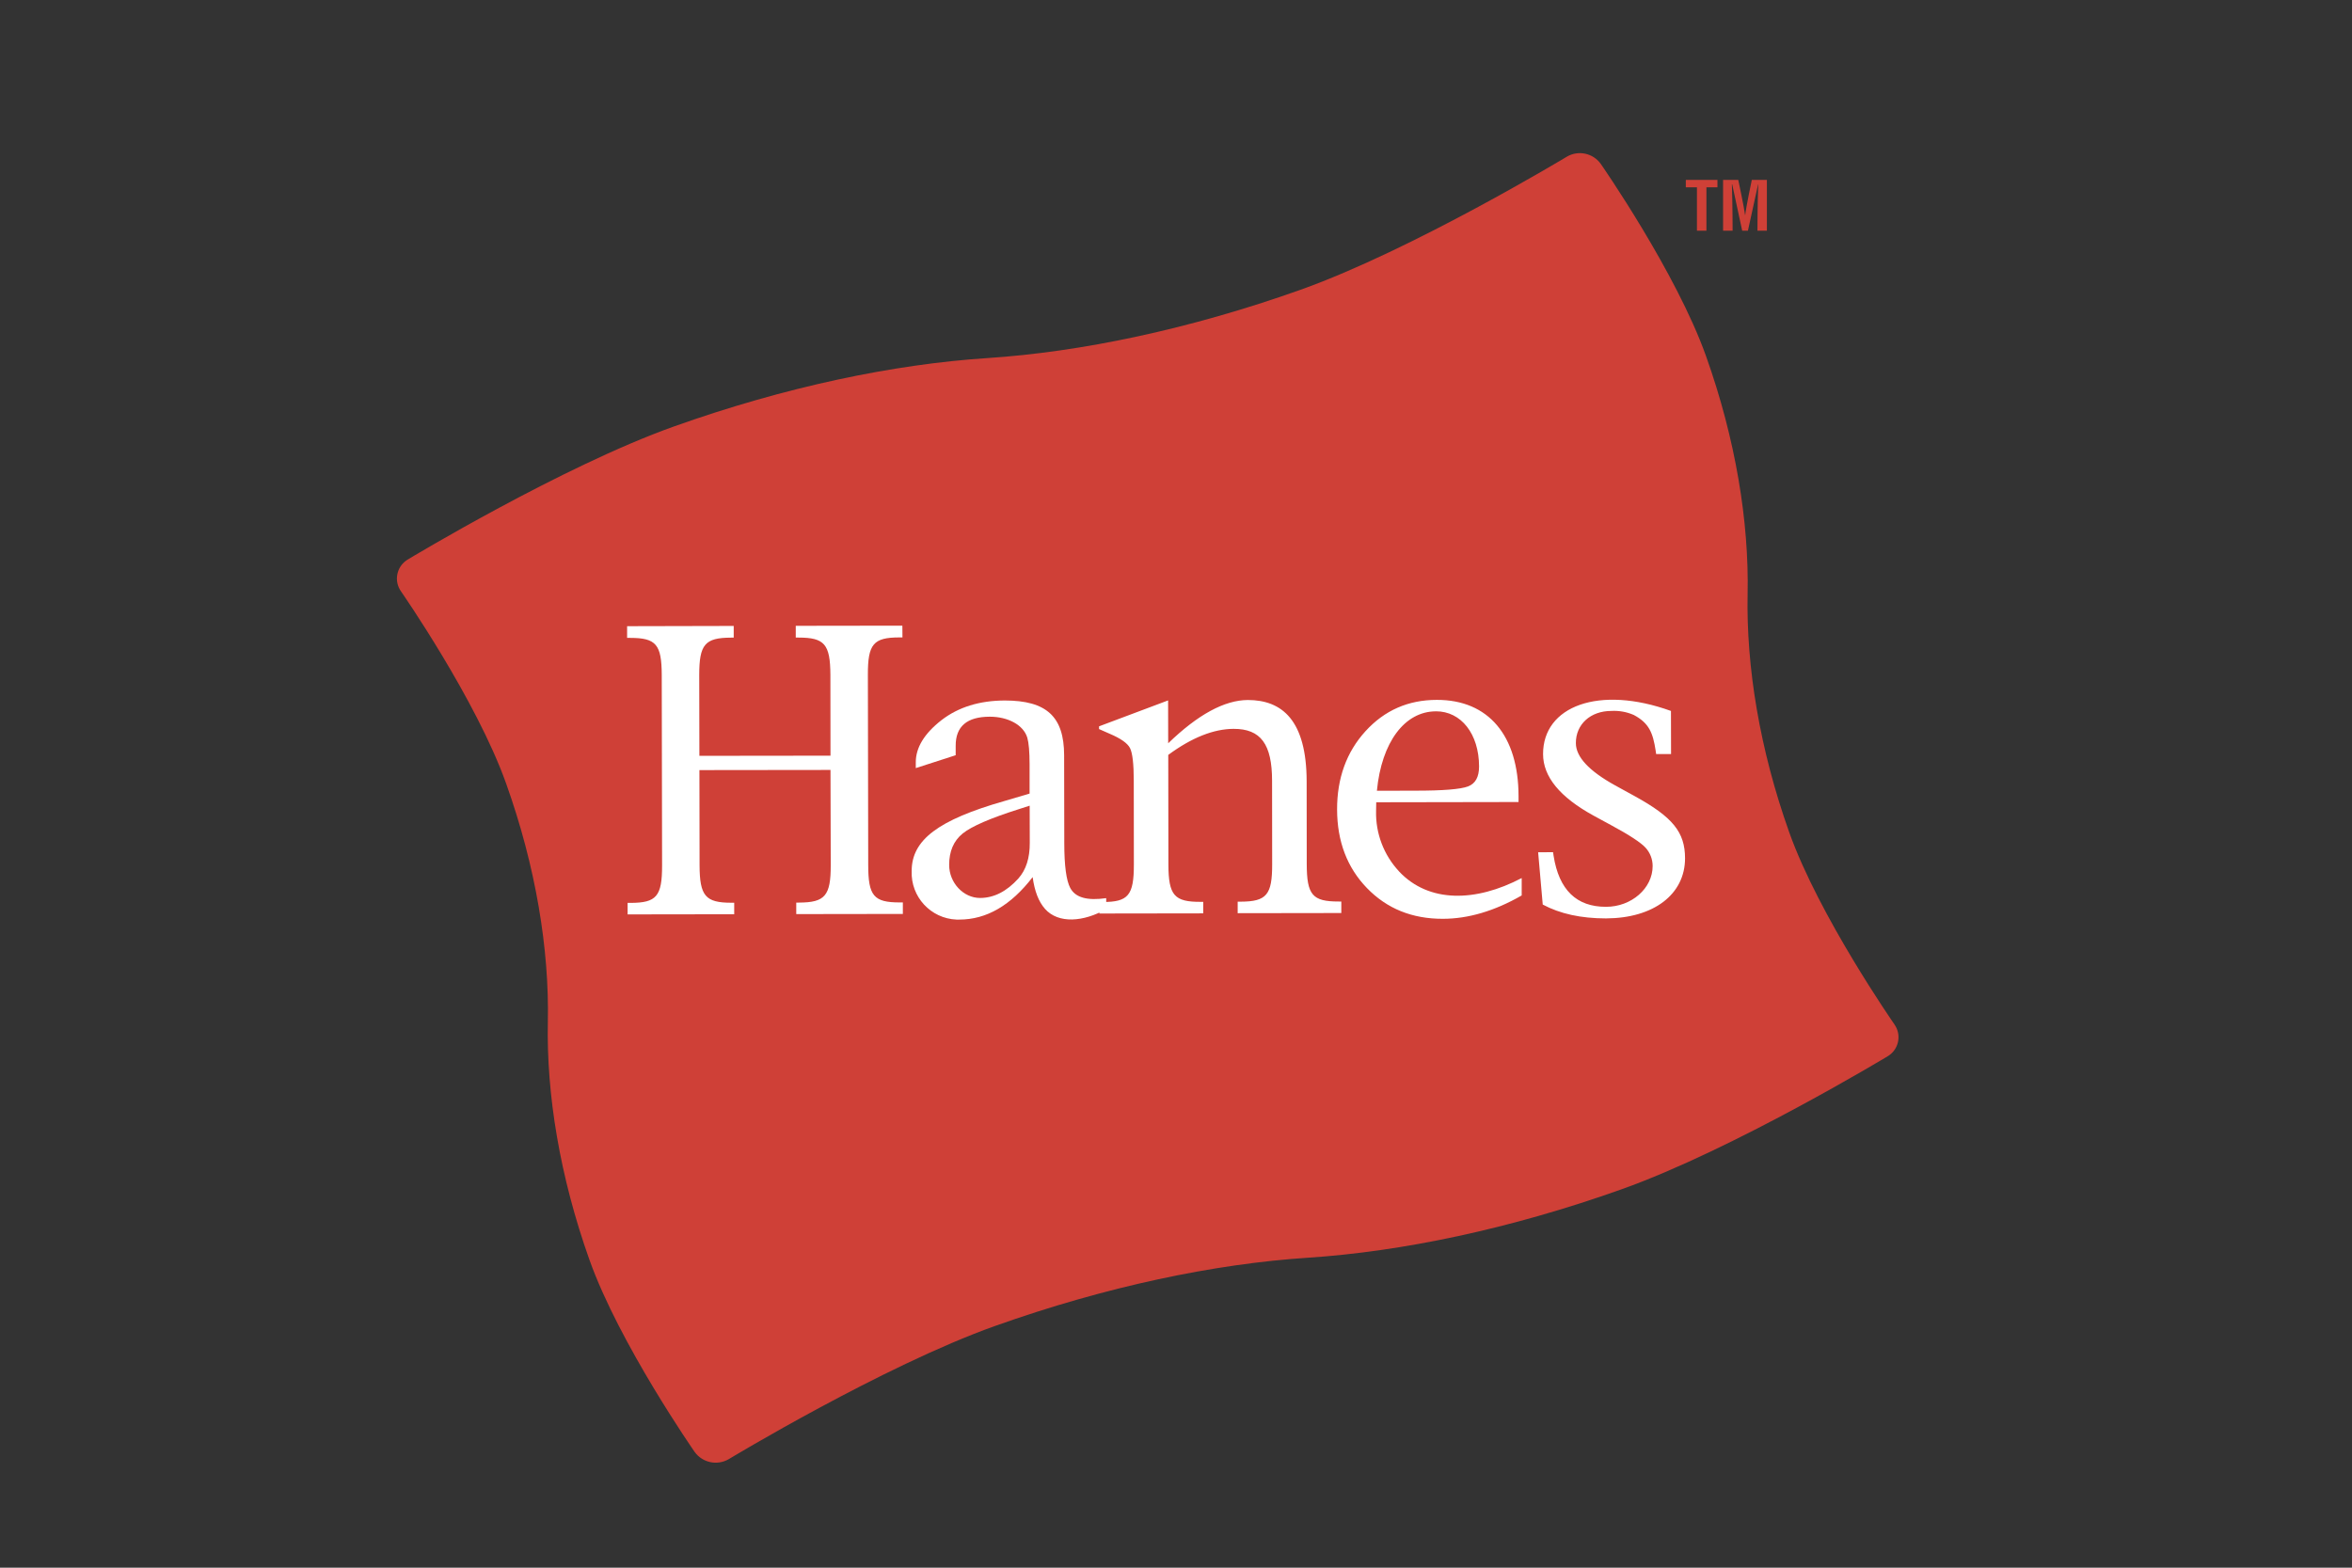 <?xml version="1.0" encoding="UTF-8"?> <svg xmlns="http://www.w3.org/2000/svg" id="hanes" viewBox="0 0 768 512"><rect x="0" y="0" width="768" height="512" fill="#333333" stroke="none"/><path d="M618.58,334.56c2.32,3.26,1.55,7.77-1.7,10.09-.16.12-.33.23-.51.33,0,0-50.47,30.5-86.97,43.47-36.36,12.95-71.73,20.31-102.25,22.31-30.55,2-65.91,9.37-102.28,22.31-36.47,13-86.94,43.5-86.94,43.5-3.76,2.17-8.56,1.15-11.1-2.37,0,0-24.6-35.34-34.34-62.7-9.71-27.26-14.1-54.21-13.6-77.81.47-23.6-3.89-50.55-13.63-77.81-9.74-27.39-34.31-62.73-34.31-62.73-2.32-3.26-1.55-7.77,1.7-10.09.16-.12.33-.23.51-.33,0,0,50.47-30.5,86.97-43.47,36.34-12.95,71.73-20.31,102.25-22.31,30.55-2,65.91-9.37,102.28-22.31,36.5-13,86.97-43.47,86.97-43.47,3.75-2.2,8.55-1.17,11.08,2.37,0,0,24.6,35.34,34.34,62.7,9.71,27.26,14.08,54.21,13.6,77.81-.47,23.6,3.89,50.55,13.6,77.81,9.74,27.37,34.34,62.7,34.34,62.7h0ZM550.46,58.75h10.34v2.42h-3.6v14.18h-3.1v-14.18h-3.63v-2.42h0ZM565.74,75.35h-3.1v-16.6h4.95s1.92,8.97,2.24,11.53h.03c.29-2.74,2.16-11.53,2.16-11.53h4.92v16.6h-3.08s0-8.53.26-15.13h-.05l-3.32,15.13h-1.87l-3.26-15.13h-.11c.24,6.6.24,15.13.24,15.13Z" fill="#cf4037"></path><path d="M271.19,251.46l-42.81.05.05,31.08c.03,10.03,1.92,12.24,10.39,12.24h.92v3.76l-34.81.05v-3.76h.97c8.45-.03,10.31-2.11,10.29-12.26l-.11-62.13c-.03-10-1.82-12.16-10.34-12.16h-.97v-3.82l34.81-.08v3.82h-.89c-8.5.03-10.37,2.21-10.37,12.21l.05,26.39,42.81-.05-.03-26.39c-.05-10.03-1.92-12.18-10.42-12.18h-.89v-3.84l34.81-.05.03,3.84h-1c-8.53,0-10.31,2.21-10.29,12.21l.11,62.1c0,10.08,1.79,12.26,10.34,12.24h.97v3.76l-34.81.05v-3.76h.89c8.5-.03,10.39-2.21,10.37-12.26l-.08-31.05h0ZM332.56,286.88c-3.84,4.26-8.03,6.39-12.55,6.39-5.42,0-10.08-4.95-10.08-10.79,0-4.45,1.45-7.84,4.39-10.24,2.92-2.37,9.08-5.03,18.45-8l3.45-1.11.03,12.13c.03,4.95-1.21,8.81-3.68,11.6h0ZM341.21,296.83c4.42,4.95,12.6,4.26,20,.08v-3.58c-6.13.87-10.03-.13-11.74-3.32-1.29-2.42-1.95-7.29-1.95-14.63l-.05-28.73c-.03-12.55-5.68-17.87-19.39-17.87-8.26.03-15.13,2.16-20.66,6.42-5.6,4.37-8.42,8.97-8.39,13.84v1.82l13.03-4.21v-3.03c-.03-6.39,3.68-9.53,11.13-9.55,5.89,0,11,2.66,12.26,6.87.47,1.63.74,4.55.74,8.71v9.53l-8.29,2.45c-21.55,6.16-30.23,12.71-30.21,22.84-.34,8.42,6.22,15.52,14.64,15.86.3.01.61.02.91,0,8.89,0,16.84-4.63,23.95-13.87.63,4.6,1.97,8.05,4.03,10.37Z" fill="#fff"></path><path d="M381.47,246.54l.05,35.79c.03,10.1,1.92,12.26,10.58,12.21h.79v3.76l-33.92.05v-3.76h1.11c8.29,0,10.18-2.13,10.16-12.26l-.03-27.29c0-5.58-.42-9.16-1.24-10.74s-3.03-3.13-6.63-4.66l-3.47-1.53v-.89l22.55-8.47.03,14c9.68-9.37,18.39-14.1,26-14.13,11.13,0,19.18,6.55,19.21,26.6l.03,26.97c.03,10.08,1.84,12.26,10.45,12.24h.84v3.76l-33.84.05v-3.76h.97c8.5-.03,10.31-2.26,10.29-12.26l-.03-27.21c0-11.95-3.68-17-12.58-16.97-6.47.03-13.6,2.82-21.31,8.5h0ZM468.86,232.31c8.24-.03,14.08,7.39,14.1,18,0,3.45-1.18,5.6-3.6,6.53s-8.16,1.39-17.18,1.39l-12.58.03c1.53-15.89,9.08-25.92,19.26-25.94h0ZM456.83,284.59c-4.99-5.34-7.68-12.43-7.5-19.73l.05-2.84,46.47-.08v-1.92c-.03-19.79-9.84-31.47-26.68-31.44-9.34,0-17.1,3.42-23.31,10.24-6.18,6.79-9.29,15.34-9.26,25.6.03,10.39,3.29,18.95,9.76,25.63,6.5,6.71,14.74,10.05,24.76,10.03,8.31,0,16.92-2.55,25.76-7.63v-5.68c-14.97,7.87-30.31,8.21-40.05-2.16ZM503.75,295.43l-1.5-17.08,4.87-.03.18,1.21c1.76,11.1,7.47,16.66,17.13,16.63,8.29,0,15.21-6.03,15.21-13.31,0-2.22-.82-4.36-2.32-6-1.55-1.68-5.26-4.13-11.18-7.32l-5.76-3.13c-11-6.03-16.52-12.71-16.52-20.13-.03-15.63,18.24-22.58,41.76-14.08l.03,14.08h-4.87l-.16-1.13c-.89-5.76-2.11-8.95-7.13-11.63-2.31-1.01-4.82-1.46-7.34-1.32-6.82,0-11.6,4.37-11.58,10.5,0,4.5,4.29,9.1,12.81,13.81l6.37,3.5c12.5,6.87,16.45,11.81,16.47,20.29,0,11.81-10.24,19.6-25.81,19.66-8.13,0-15.02-1.5-20.66-4.53h0Z" fill="#fff"></path></svg> 